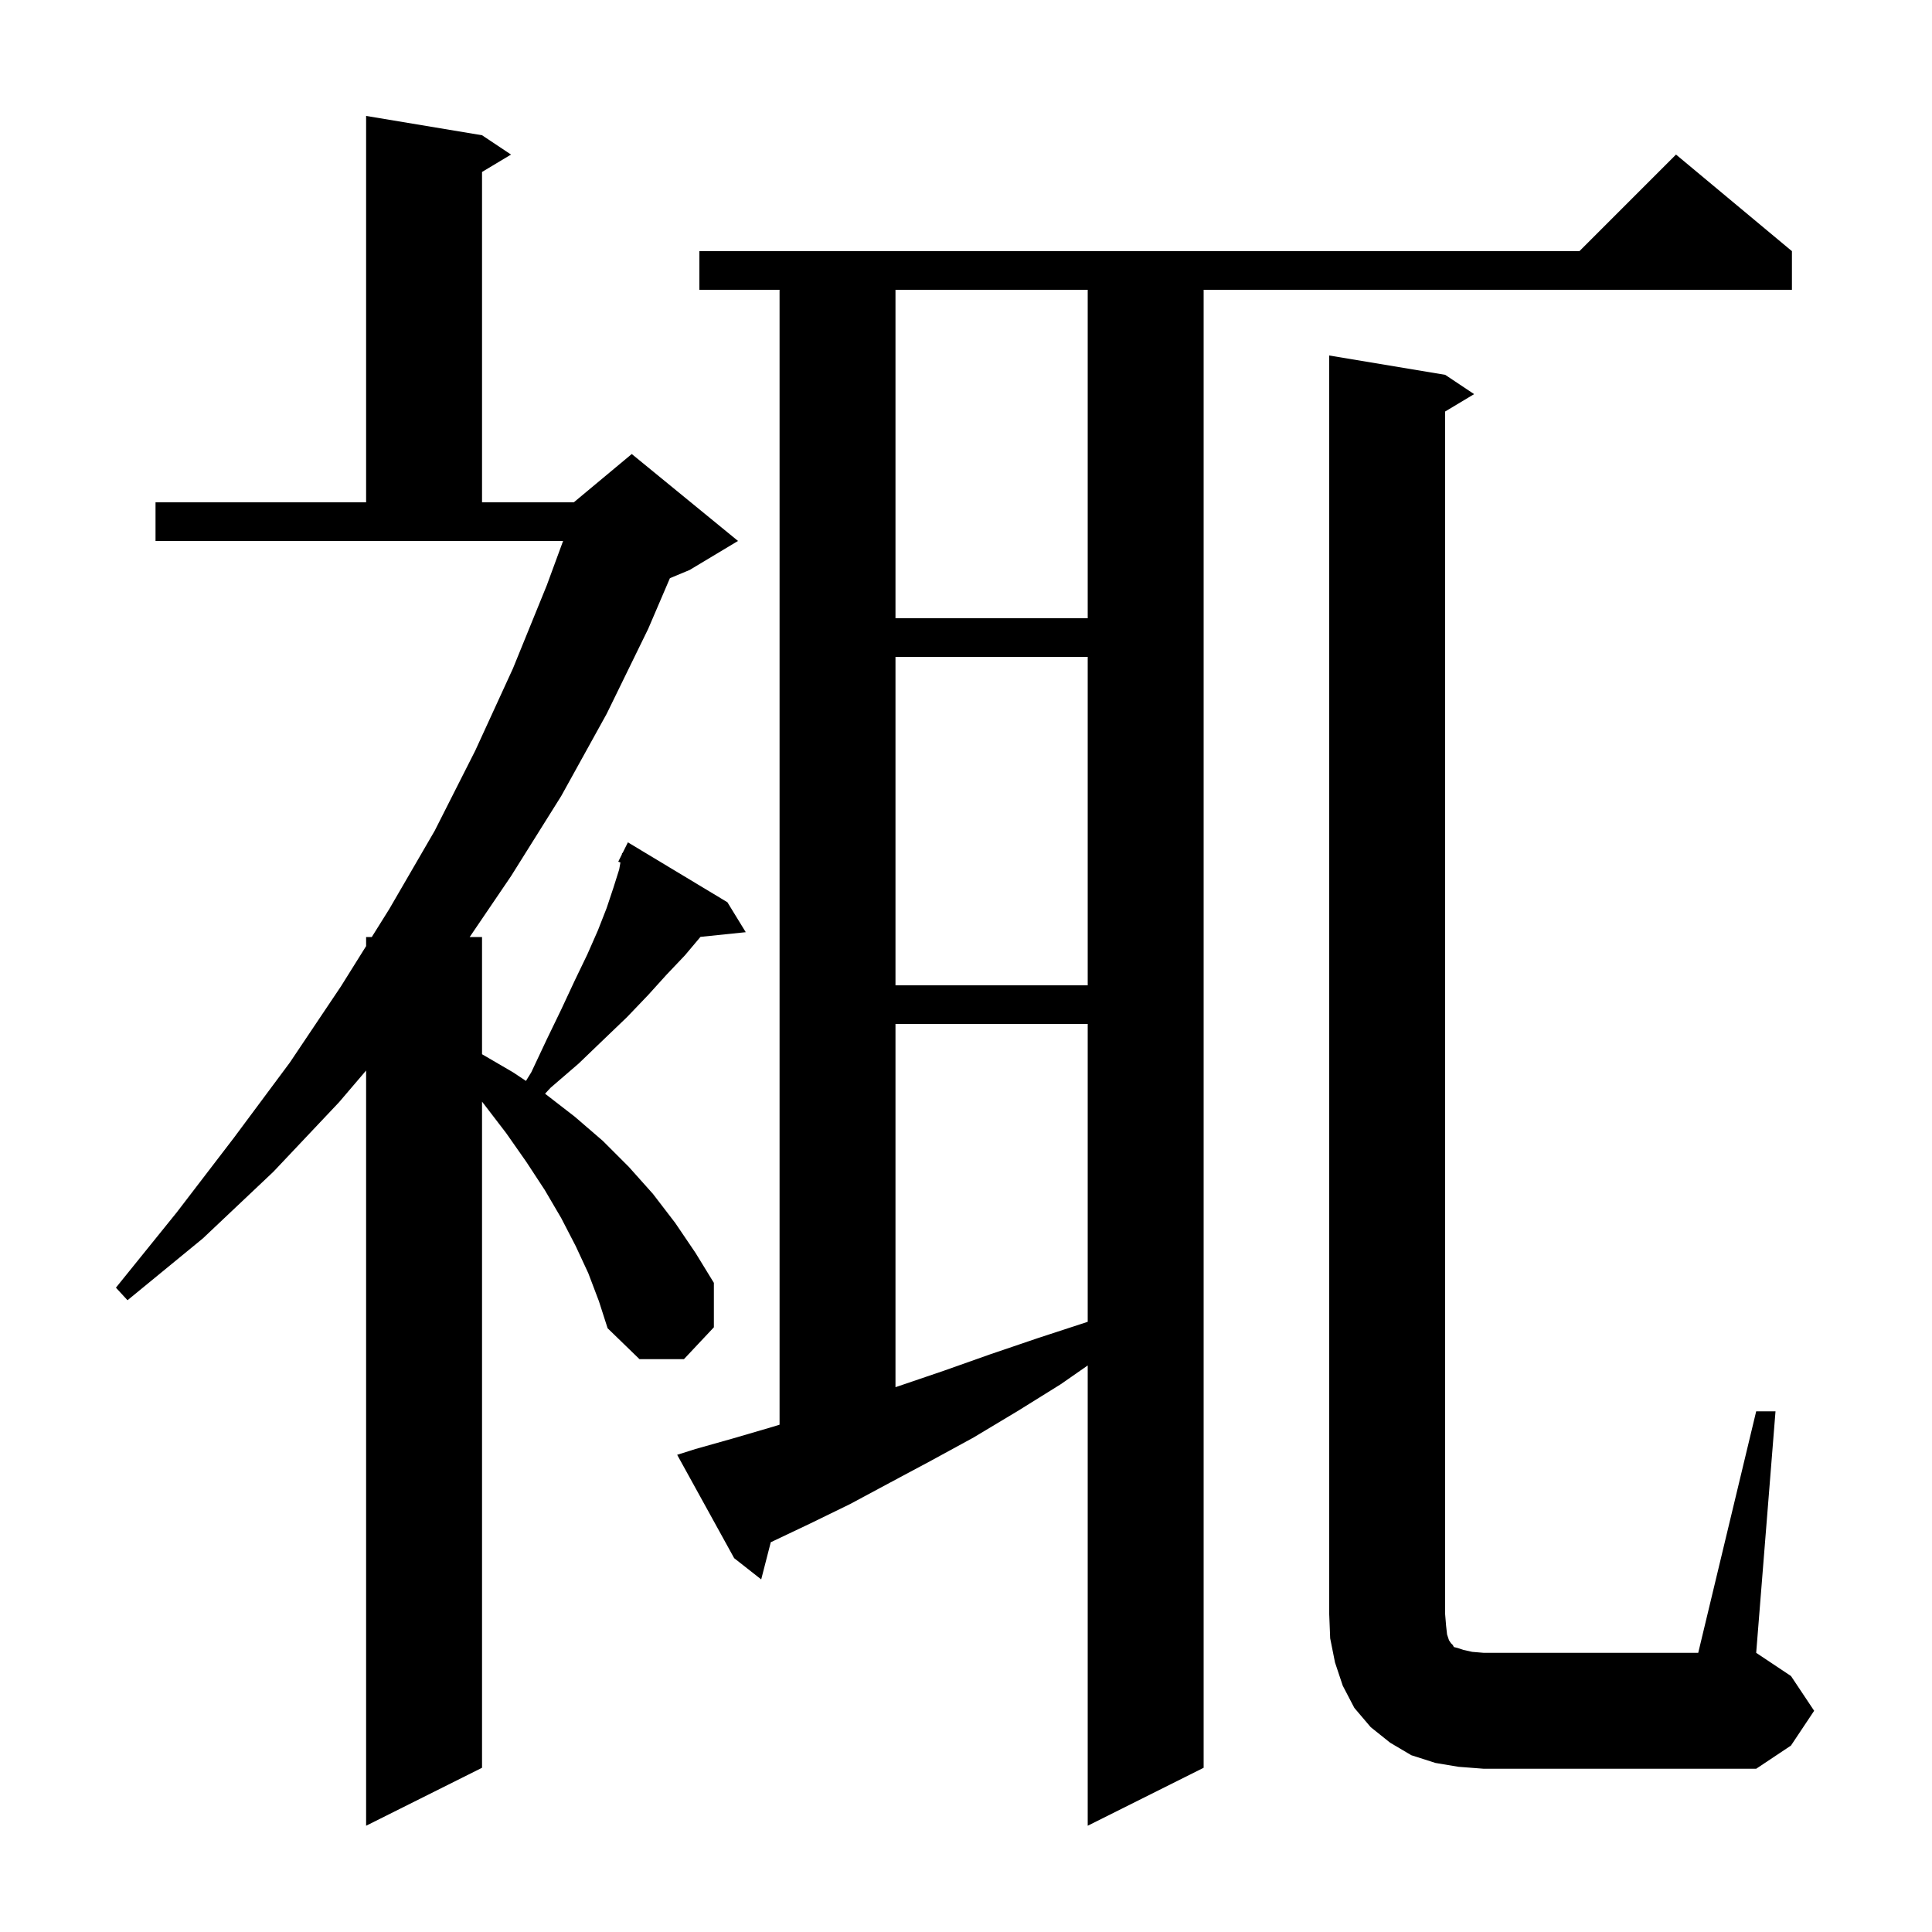 <svg xmlns="http://www.w3.org/2000/svg" xmlns:xlink="http://www.w3.org/1999/xlink" version="1.1" baseProfile="full" viewBox="0 0 200 200" width="200" height="200">
<g fill="black">
<path d="M 60.9 131.8 L 59.6 129.0 L 58.1 126.1 L 56.4 123.2 L 54.5 120.3 L 52.4 117.3 L 50.1 114.3 L 49.9 114.042 L 49.9 183.0 L 37.9 189.0 L 37.9 110.819 L 35.1 114.1 L 28.3 121.3 L 21.0 128.2 L 13.2 134.6 L 12.0 133.3 L 18.3 125.5 L 24.2 117.8 L 30.0 110.0 L 35.3 102.1 L 37.9 97.94 L 37.9 97.0 L 38.487 97.0 L 40.3 94.1 L 45.0 86.0 L 49.2 77.7 L 53.1 69.2 L 56.6 60.6 L 58.292 56.0 L 16.1 56.0 L 16.1 52.0 L 37.9 52.0 L 37.9 12.0 L 49.9 14.0 L 52.9 16.0 L 49.9 17.8 L 49.9 52.0 L 59.4 52.0 L 65.4 47.0 L 76.4 56.0 L 71.4 59.0 L 69.348 59.855 L 67.1 65.1 L 62.8 73.9 L 58.1 82.4 L 52.9 90.7 L 48.622 97.0 L 49.9 97.0 L 49.9 109.133 L 53.1 111.0 L 54.446 111.897 L 55.0 111.0 L 56.6 107.6 L 58.1 104.5 L 59.5 101.5 L 60.8 98.8 L 61.9 96.3 L 62.8 94.0 L 63.5 91.9 L 64.1 90.0 L 64.226 89.284 L 64.0 89.2 L 64.373 88.455 L 64.4 88.3 L 64.441 88.319 L 65.0 87.2 L 75.3 93.4 L 77.2 96.5 L 72.512 96.985 L 72.5 97.0 L 70.9 98.9 L 69.0 100.9 L 67.1 103.0 L 64.9 105.3 L 62.5 107.6 L 59.9 110.1 L 57.0 112.6 L 56.424 113.219 L 59.5 115.6 L 62.4 118.1 L 65.1 120.8 L 67.6 123.6 L 69.9 126.6 L 72.0 129.7 L 73.9 132.8 L 73.9 137.4 L 70.8 140.7 L 66.2 140.7 L 62.9 137.5 L 62.0 134.7 Z M 72.0 150.0 L 75.9 148.9 L 80.0 147.7 L 80.7 147.483 L 80.7 30.0 L 72.4 30.0 L 72.4 26.0 L 163.5 26.0 L 173.5 16.0 L 185.5 26.0 L 185.5 30.0 L 124.6 30.0 L 124.6 183.0 L 112.6 189.0 L 112.6 141.352 L 109.8 143.3 L 105.3 146.1 L 100.8 148.8 L 96.4 151.2 L 92.1 153.5 L 88.0 155.7 L 83.9 157.7 L 79.9 159.6 L 79.791 159.648 L 78.8 163.5 L 76.0 161.3 L 70.1 150.6 Z M 181.8 146.1 L 183.8 146.1 L 181.8 171.1 L 185.4 173.5 L 187.8 177.1 L 185.4 180.7 L 181.8 183.1 L 153.6 183.1 L 151.0 182.9 L 148.6 182.5 L 146.1 181.7 L 143.9 180.4 L 141.9 178.8 L 140.2 176.8 L 139.0 174.5 L 138.2 172.1 L 137.7 169.6 L 137.6 167.1 L 137.6 36.8 L 149.6 38.8 L 152.6 40.8 L 149.6 42.6 L 149.6 167.1 L 149.7 168.3 L 149.8 169.2 L 150.0 169.8 L 150.2 170.1 L 150.4 170.3 L 150.5 170.5 L 150.9 170.6 L 151.5 170.8 L 152.4 171.0 L 153.6 171.1 L 175.8 171.1 Z M 92.7 106.0 L 92.7 143.6 L 93.0 143.5 L 97.7 141.9 L 102.5 140.2 L 107.5 138.5 L 112.6 136.833 L 112.6 106.0 Z M 92.7 68.0 L 92.7 102.0 L 112.6 102.0 L 112.6 68.0 Z M 92.7 30.0 L 92.7 64.0 L 112.6 64.0 L 112.6 30.0 Z " />
</g>
</svg>

